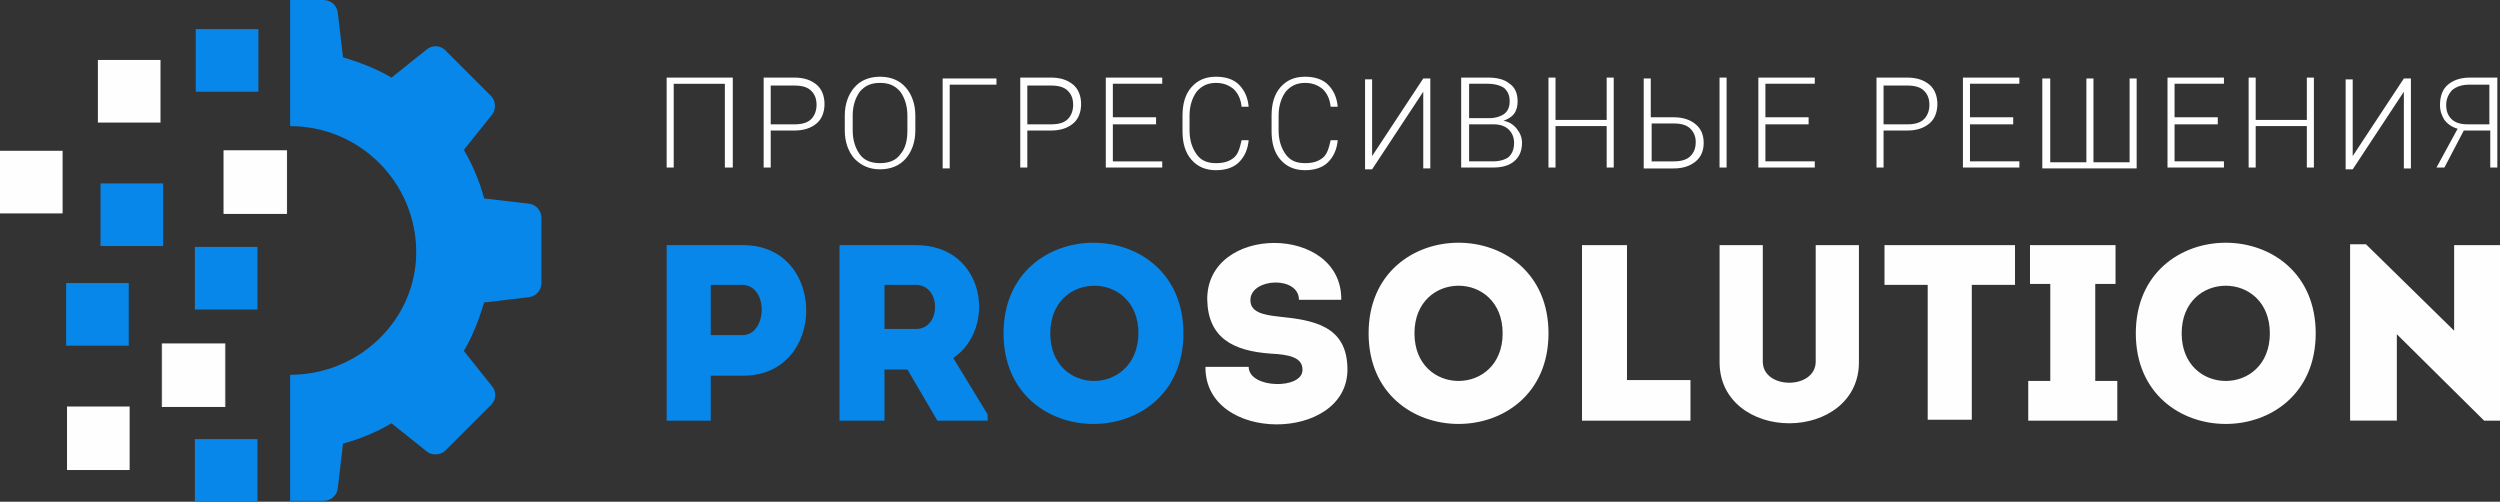 <?xml version="1.0" encoding="UTF-8"?>
<!DOCTYPE svg PUBLIC "-//W3C//DTD SVG 1.1//EN" "http://www.w3.org/Graphics/SVG/1.1/DTD/svg11.dtd">
<!-- Creator: CorelDRAW 2019 (64-Bit) -->
<svg xmlns="http://www.w3.org/2000/svg" xml:space="preserve" width="210mm" height="42.148mm" version="1.1" shape-rendering="geometricPrecision" text-rendering="geometricPrecision" image-rendering="optimizeQuality" fill-rule="evenodd" clip-rule="evenodd"
viewBox="0 0 210 42.148"
 xmlns:xlink="http://www.w3.org/1999/xlink"
 xmlns:xodm="http://www.corel.com/coreldraw/odm/2003">
 <rect x="0" y="0" width="210" height="42.148" fill="#333333" stroke="none"/>
 <g id="Слой_x0020_1">
  <g id="_46029992176">
   <path fill="#0787EA" fill-rule="nonzero" d="M59.704 35.334l0 -3.778 2.741 0c7.037,0 7.037,-10.963 0,-10.963 -2.148,0 -4.37,0 -6.444,0 0,4.889 0,9.852 0,14.741 1.185,0 2.444,0 3.704,0zm2.667 -7.185l-2.667 0c0,-1.185 0,-3.037 0,-4.222 0.889,0 1.778,0 2.667,0 2.222,0.074 2.074,4.222 0,4.222zm17.704 1.926c3.704,-2.518 2.667,-9.482 -3.111,-9.482 -2.148,0 -4.296,0 -6.444,0 0,4.889 0,9.852 0,14.741 1.185,0 2.518,0 3.778,0l0 -4.296 1.926 0 2.518 4.296 4.222 0 0 -0.518 -2.889 -4.741 0 0zm-3.111 -2.445l-2.667 0c0,-1.185 0,-2.444 0,-3.704 0.889,0 1.778,0 2.667,0 2.148,0.074 2.074,3.704 0,3.704zm22.444 0.37c0,-10.148 -15.111,-10.148 -15.111,0 0,10.148 15.111,10.148 15.111,0l0 0zm-11.185 0c0,-5.333 7.407,-5.333 7.407,0 -0.074,5.333 -7.407,5.333 -7.407,0z"/>
   <path fill="#FEFEFE" fill-rule="nonzero" d="M104.889 30.815c-1.259,0 -2.37,0 -3.63,0 -0.074,6.444 11.926,6.37 11.926,0.222 0,-3.704 -2.889,-4.148 -5.778,-4.444 -1.333,-0.148 -2.444,-0.37 -2.37,-1.482 0.148,-1.778 4.074,-1.926 4.074,0.074 1.259,0 2.222,0 3.556,0 0.074,-6.37 -11.333,-6.37 -11.259,0 0.074,3.185 2.148,4.296 5.333,4.519 1.482,0.074 2.667,0.296 2.667,1.333 0.074,1.704 -4.519,1.63 -4.519,-0.222l0 0zm25.185 -2.815c0,-10.148 -15.111,-10.148 -15.111,0 0,10.148 15.111,10.148 15.111,0zm-11.259 0c0,-5.333 7.407,-5.333 7.407,0 0,5.333 -7.407,5.333 -7.407,0zm17.852 -7.407c-1.259,0 -2.518,0 -3.778,0l0 14.741c2.963,0 6.074,0 9.111,0 0,-1.259 0,-2.148 0,-3.407l-5.333 0c0,-6.296 0,-3.704 0,-11.333zm13.63 11.556c-1.111,0 -2.222,-0.593 -2.222,-1.778l0 -9.778c-1.185,0 -2.444,0 -3.63,0l-0 9.852c0,3.259 2.815,5.111 5.852,5.111 3.037,0 5.852,-1.852 5.852,-5.111l0 -9.852c-1.185,0 -2.37,0 -3.63,0l0 9.778c-0,1.185 -1.111,1.778 -2.222,1.778l0 0zm11.63 -8.222l0 11.333c1.259,0 2.444,0 3.704,0l0 -11.333 3.63 0c0,-1.111 0,-2.222 0,-3.333l-10.963 0c0,1.111 0,2.222 0,3.333l3.63 0zm14.074 8.074l0 -8.148 1.704 -0 0 -3.259 -7.185 0 0 3.259 1.704 -0 0 8.148 -1.852 0 0 3.333 7.481 0 0 -3.333 -1.852 0 0 0zm18.518 -4c0,-10.148 -15.111,-10.148 -15.111,0 0,10.148 15.111,10.148 15.111,0zm-11.259 0c0,-5.333 7.407,-5.333 7.407,0 0,5.333 -7.407,5.333 -7.407,0zm25.407 7.333l1.333 0 0 -14.741c-1.259,0 -2.593,0 -3.852,0l0 7.185 -7.407 -7.259 -1.333 0 0 14.815c1.259,0 2.593,0 3.926,0l0 -7.259 7.333 7.259z"/>
   <path fill="#FEFEFE" fill-rule="nonzero" d="M61.481 14.074l-0.593 0 0 -7.037 -4.296 -0 0 7.037 -0.593 0 0 -7.556 5.556 0 0 7.556 -0.074 0zm3.259 -3.111l0 3.111 -0.593 0 0 -7.556 2.593 0c0.815,0 1.407,0.222 1.852,0.593 0.444,0.37 0.667,0.963 0.667,1.63 0,0.667 -0.222,1.259 -0.667,1.63 -0.444,0.37 -1.037,0.593 -1.852,0.593l-2 0 0 0zm0 -0.519l2 0c0.667,0 1.111,-0.148 1.407,-0.444 0.296,-0.296 0.444,-0.741 0.444,-1.185 0,-0.518 -0.148,-0.889 -0.444,-1.185 -0.296,-0.296 -0.741,-0.444 -1.407,-0.444l-2 0 0 3.259 0 0zm12.148 0.519c0,0.963 -0.296,1.778 -0.815,2.37 -0.518,0.593 -1.259,0.889 -2.148,0.889 -0.889,0 -1.556,-0.296 -2.148,-0.889 -0.518,-0.593 -0.815,-1.407 -0.815,-2.37l-0 -1.259c0,-0.963 0.296,-1.778 0.815,-2.37 0.518,-0.593 1.259,-0.889 2.148,-0.889 0.889,0 1.63,0.296 2.148,0.889 0.518,0.593 0.815,1.407 0.815,2.37l0 1.259 0 0zm-0.667 -1.259c0,-0.815 -0.222,-1.482 -0.593,-2 -0.444,-0.518 -0.963,-0.741 -1.704,-0.741 -0.741,0 -1.259,0.222 -1.704,0.741 -0.37,0.518 -0.593,1.185 -0.593,2l0 1.259c0,0.815 0.222,1.482 0.593,2 0.37,0.518 0.963,0.741 1.704,0.741 0.741,0 1.333,-0.222 1.704,-0.741 0.444,-0.518 0.593,-1.185 0.593,-2l0 -1.259zm7.481 -2.593l-3.926 0 0 7.037 -0.593 0 0 -7.556 4.519 0 0 0.518zm2.593 3.852l0 3.111 -0.593 0 0 -7.556 2.593 0c0.815,0 1.407,0.222 1.852,0.593 0.444,0.37 0.667,0.963 0.667,1.63 0,0.667 -0.222,1.259 -0.667,1.63 -0.444,0.37 -1.037,0.593 -1.852,0.593l-2 0zm0 -0.519l2 0c0.667,0 1.111,-0.148 1.407,-0.444 0.296,-0.296 0.444,-0.741 0.444,-1.185 0,-0.518 -0.148,-0.889 -0.444,-1.185 -0.296,-0.296 -0.741,-0.444 -1.407,-0.444l-2 0 0 3.259 0 0zm10.815 0l-3.63 0 0 3.111 4.148 0 0 0.518 -4.741 0 0 -7.556 4.741 0 0 0.518 -4.148 0 0 2.815 3.63 0 0 0.593zm7.778 1.333c-0.074,0.815 -0.37,1.407 -0.815,1.852 -0.444,0.444 -1.111,0.667 -1.926,0.667 -0.889,0 -1.556,-0.296 -2.074,-0.889 -0.518,-0.593 -0.741,-1.407 -0.741,-2.37l-0 -1.333c0,-0.963 0.222,-1.778 0.741,-2.37 0.518,-0.593 1.185,-0.889 2.074,-0.889 0.815,0 1.482,0.222 1.926,0.667 0.444,0.444 0.741,1.037 0.815,1.852l-0.593 0c-0.074,-0.667 -0.296,-1.111 -0.667,-1.482 -0.37,-0.296 -0.815,-0.518 -1.482,-0.518 -0.667,0 -1.185,0.222 -1.63,0.741 -0.37,0.518 -0.593,1.185 -0.593,2l0 1.259c0,0.815 0.222,1.482 0.593,2 0.37,0.518 0.889,0.741 1.63,0.741 0.667,0 1.111,-0.148 1.482,-0.444 0.37,-0.296 0.518,-0.815 0.667,-1.482l0.593 0 0 0zm7.481 0c-0.074,0.815 -0.37,1.407 -0.815,1.852 -0.444,0.444 -1.111,0.667 -1.926,0.667 -0.889,0 -1.556,-0.296 -2.074,-0.889 -0.518,-0.593 -0.741,-1.407 -0.741,-2.37l-0 -1.333c0,-0.963 0.222,-1.778 0.741,-2.37 0.518,-0.593 1.185,-0.889 2.074,-0.889 0.815,0 1.482,0.222 1.926,0.667 0.444,0.444 0.741,1.037 0.815,1.852l-0.593 0c-0.074,-0.667 -0.296,-1.111 -0.667,-1.482 -0.37,-0.296 -0.815,-0.518 -1.482,-0.518 -0.667,0 -1.185,0.222 -1.63,0.741 -0.37,0.518 -0.593,1.185 -0.593,2l0 1.259c0,0.815 0.222,1.482 0.593,2 0.37,0.518 0.889,0.741 1.63,0.741 0.667,0 1.111,-0.148 1.482,-0.444 0.37,-0.296 0.518,-0.815 0.667,-1.482l0.593 0 0 0zm7.185 -5.185l0.593 0 0 7.556 -0.593 -0 0 -6.444 0 0 -4.296 6.519 -0.593 0 0 -7.556 0.593 0 0 6.444 0 0 4.296 -6.519zm3.185 7.481l0 -7.556 2.222 0c0.815,0 1.407,0.148 1.852,0.518 0.444,0.296 0.667,0.815 0.667,1.482 0,0.37 -0.074,0.741 -0.296,1.037 -0.222,0.296 -0.518,0.444 -0.889,0.593l0 0c0.444,0.074 0.815,0.296 1.111,0.667 0.296,0.37 0.444,0.741 0.444,1.185 0,0.667 -0.222,1.185 -0.667,1.556 -0.444,0.37 -1.037,0.518 -1.778,0.518l-2.667 0 0 0zm0.667 -3.63l0 3.111 2 0c0.593,0 1.037,-0.148 1.333,-0.37 0.296,-0.296 0.444,-0.667 0.444,-1.185 0,-0.444 -0.148,-0.815 -0.444,-1.111 -0.296,-0.296 -0.741,-0.444 -1.259,-0.444l-2.074 0 0 0zm0 -0.518l1.704 0c0.518,0 0.963,-0.148 1.259,-0.37 0.296,-0.222 0.444,-0.593 0.444,-1.037 0,-0.518 -0.148,-0.815 -0.444,-1.111 -0.296,-0.222 -0.815,-0.37 -1.407,-0.37l-1.556 0 0 2.889zm12.148 4.148l-0.593 0 0 -3.482 -4.296 0 0 3.482 -0.593 0 0 -7.556 0.593 0 0 3.556 4.296 0 0 -3.556 0.593 0 0 7.556zm3.185 -4.222l1.852 0c0.815,0 1.407,0.222 1.852,0.593 0.444,0.37 0.667,0.889 0.667,1.556 0,0.667 -0.222,1.185 -0.667,1.556 -0.444,0.37 -1.037,0.593 -1.852,0.593l-2.518 -0 0 -7.556 0.593 0 0 3.259 0.074 0zm0 0.519l0 3.185 1.852 -0c0.667,0 1.111,-0.148 1.407,-0.444 0.296,-0.296 0.444,-0.667 0.444,-1.185 0,-0.444 -0.148,-0.815 -0.444,-1.111 -0.296,-0.296 -0.741,-0.444 -1.407,-0.444l-1.852 0zm6.296 3.704l-0.593 0 0 -7.556 0.593 0 0 7.556zm6.889 -3.63l-3.63 0 0 3.111 4.148 0 0 0.518 -4.741 0 0 -7.556 4.741 0 0 0.518 -4.148 0 0 2.815 3.63 0 0 0.593 0 0zm6.296 0.519l0 3.111 -0.593 0 0 -7.556 2.593 0c0.815,0 1.407,0.222 1.852,0.593 0.444,0.37 0.667,0.963 0.667,1.63 0,0.667 -0.222,1.259 -0.667,1.63 -0.444,0.37 -1.037,0.593 -1.852,0.593l-2 0 0 0zm0 -0.519l2 0c0.667,0 1.111,-0.148 1.407,-0.444 0.296,-0.296 0.444,-0.741 0.444,-1.185 0,-0.518 -0.148,-0.889 -0.444,-1.185 -0.296,-0.296 -0.741,-0.444 -1.407,-0.444l-2 0 0 3.259 0 0zm10.889 0l-3.63 0 0 3.111 4.148 0 0 0.518 -4.741 0 0 -7.556 4.741 0 0 0.518 -4.148 0 0 2.815 3.63 0 0 0.593 0 0zm3.111 -3.852l0 7.037 3.037 0 0 -7.037 0.593 0 0 7.037 3.037 0 0 -7.037 0.593 0 0 7.556 -7.926 -0 0 -7.556 0.667 0 0 0zm14.074 3.852l-3.63 0 0 3.111 4.148 0 0 0.518 -4.741 0 0 -7.556 4.741 0 0 0.518 -4.148 0 0 2.815 3.63 0 0 0.593 0 0zm8.074 3.63l-0.593 0 0 -3.482 -4.296 0 0 3.482 -0.593 0 0 -7.556 0.593 0 0 3.556 4.296 0 0 -3.556 0.593 0 0 7.556zm7.556 -7.481l0.593 0 0 7.556 -0.593 -0 0 -6.444 0 0 -4.296 6.519 -0.593 0 0 -7.556 0.593 0 0 6.444 0 0 4.296 -6.519zm3.407 7.481l-0.667 0 1.778 -3.259c-0.518,-0.148 -0.889,-0.444 -1.111,-0.741 -0.222,-0.37 -0.37,-0.741 -0.37,-1.259 0,-0.741 0.222,-1.333 0.667,-1.704 0.444,-0.37 1.037,-0.593 1.852,-0.593l2.296 0 0 7.556 -0.593 0 0 -3.111 -2.222 0 -1.63 3.111zm3.852 -6.963l-1.704 0c-0.667,0 -1.111,0.148 -1.482,0.444 -0.296,0.296 -0.518,0.741 -0.518,1.259 0,0.518 0.148,0.889 0.444,1.185 0.296,0.296 0.741,0.444 1.333,0.444l1.852 0 0 -3.333 0.074 0z"/>
   <path fill="#0787EA" fill-rule="nonzero" d="M24.37 31.482l0 10.593 2.815 0c0.593,0 1.111,-0.444 1.185,-1.037l0.444 -3.778c1.407,-0.37 2.815,-0.963 4.074,-1.704l2.963 2.37c0.444,0.37 1.185,0.296 1.556,-0.074l3.852 -3.852c0.444,-0.444 0.444,-1.111 0.074,-1.556l-2.37 -2.963c0.741,-1.259 1.259,-2.593 1.704,-4.074l3.778 -0.444c0.593,-0.074 1.037,-0.593 1.037,-1.185l0 -5.481c0,-0.593 -0.444,-1.111 -1.037,-1.185l-3.778 -0.444c-0.37,-1.407 -0.963,-2.815 -1.704,-4.074l2.37 -2.963c0.37,-0.444 0.296,-1.185 -0.074,-1.556l-3.852 -3.852c-0.444,-0.444 -1.111,-0.444 -1.556,-0.074l-2.963 2.37c-1.259,-0.741 -2.593,-1.259 -4.074,-1.704l-0.444 -3.778c-0.074,-0.593 -0.593,-1.037 -1.185,-1.037l-2.815 0 0 10.593c5.852,0 10.593,4.741 10.593,10.593 0,5.63 -4.741,10.296 -10.593,10.296l0 0z"/>
   <polygon fill="#0787EA" fill-rule="nonzero" points="16.444,2.445 21.704,2.445 21.704,7.704 16.444,7.704 "/>
   <polygon fill="#FEFEFE" fill-rule="nonzero" points="-0,12.667 5.259,12.667 5.259,17.926 -0,17.926 "/>
   <polygon fill="#FEFEFE" fill-rule="nonzero" points="8.222,5.037 13.482,5.037 13.482,10.296 8.222,10.296 "/>
   <polygon fill="#0787EA" fill-rule="nonzero" points="8.444,15.408 13.704,15.408 13.704,20.667 8.444,20.667 "/>
   <polygon fill="#0787EA" fill-rule="nonzero" points="16.37,20.741 21.63,20.741 21.63,26 16.37,26 "/>
   <polygon fill="#0787EA" fill-rule="nonzero" points="5.556,23.778 10.815,23.778 10.815,29.037 5.556,29.037 "/>
   <polygon fill="#FEFEFE" fill-rule="nonzero" stroke="#FEFEFE" stroke-width="0.076" stroke-miterlimit="22.926" points="13.63,28.889 18.889,28.889 18.889,34.148 13.63,34.148 "/>
   <polygon fill="#FEFEFE" fill-rule="nonzero" points="5.63,34.148 10.889,34.148 10.889,39.482 5.63,39.482 "/>
   <polygon fill="#0787EA" fill-rule="nonzero" points="16.37,36.889 21.63,36.889 21.63,42.148 16.37,42.148 "/>
   <polygon fill="#FEFEFE" fill-rule="nonzero" stroke="#FEFEFE" stroke-width="0.076" stroke-miterlimit="22.926" points="18.815,12.667 24.074,12.667 24.074,17.926 18.815,17.926 "/>
  </g>
 </g>
</svg>
